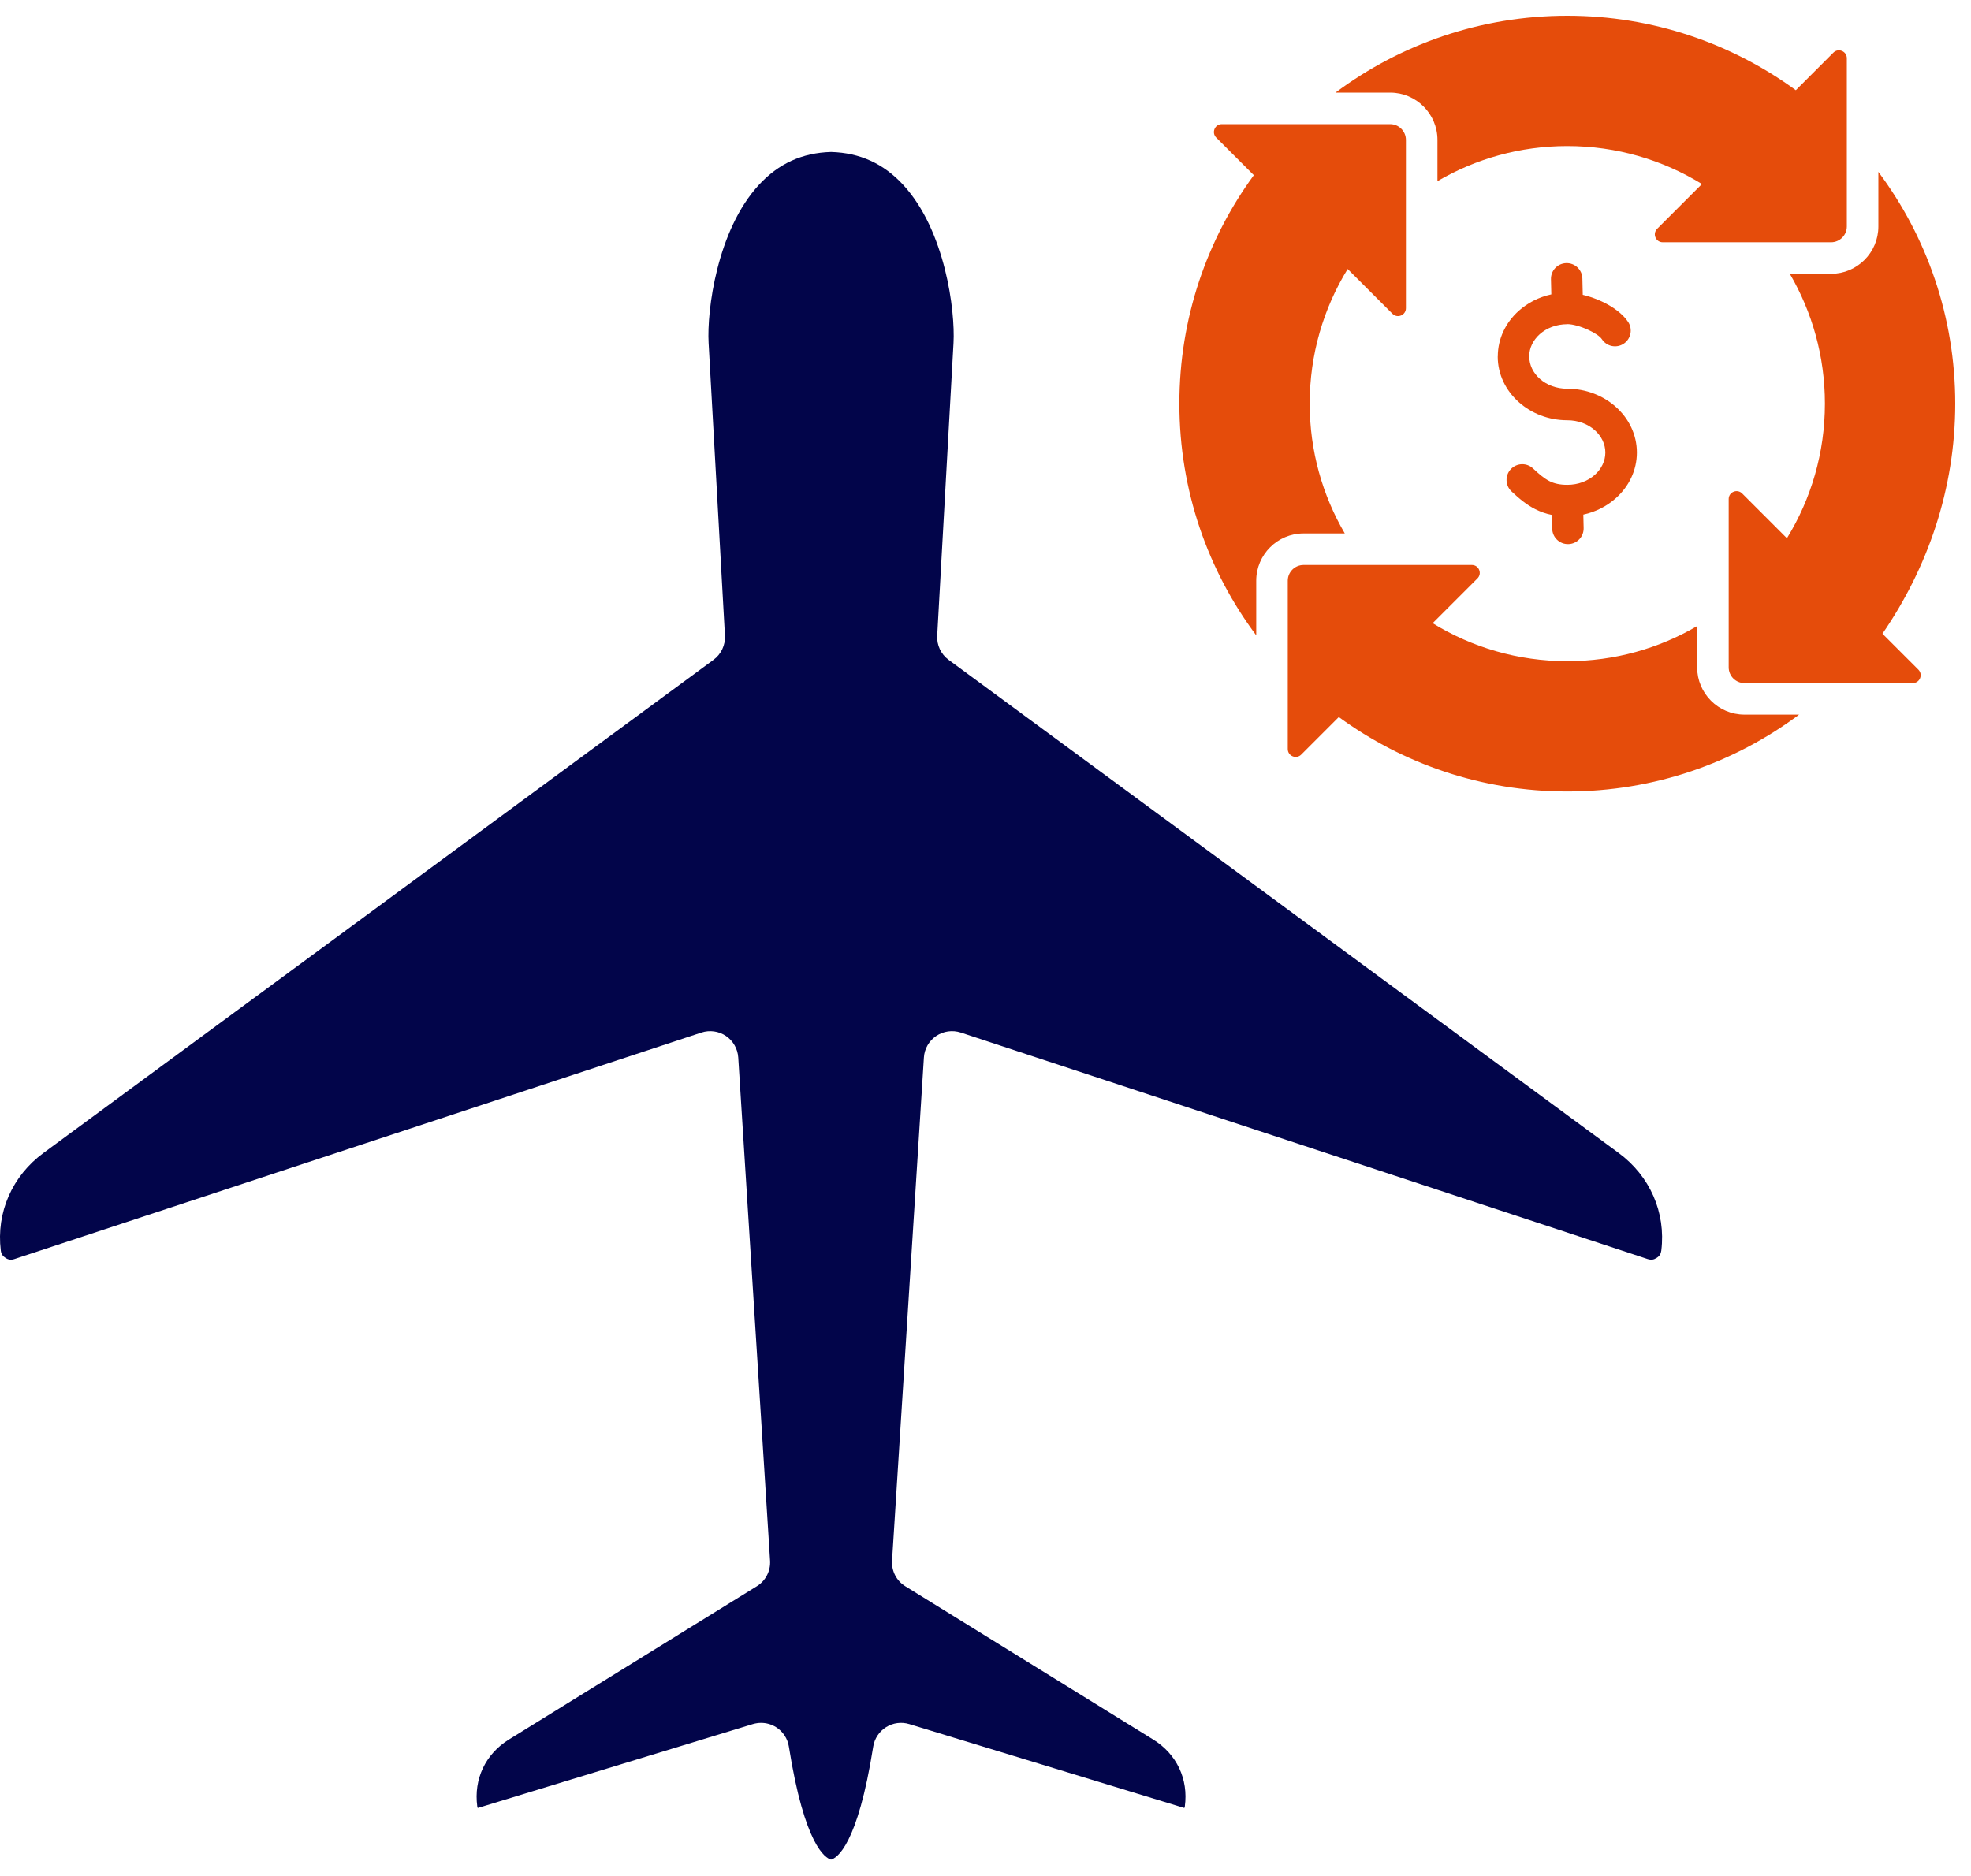 <?xml version="1.0" encoding="UTF-8"?> <svg xmlns="http://www.w3.org/2000/svg" width="83" height="79" viewBox="0 0 83 79" fill="none"><path fill-rule="evenodd" clip-rule="evenodd" d="M30.046 27.791L1.835 48.559C0.511 49.533 -0.162 51.07 0.033 52.669C0.051 52.815 0.111 52.906 0.235 52.984C0.357 53.064 0.466 53.077 0.604 53.032L29.535 43.491C29.883 43.376 30.266 43.429 30.57 43.634C30.873 43.839 31.064 44.173 31.088 44.539L32.428 65.733C32.456 66.167 32.241 66.583 31.869 66.812L21.43 73.268C20.441 73.881 19.944 74.934 20.098 76.085L20.102 76.118C20.104 76.124 20.104 76.13 20.106 76.135C20.108 76.135 20.112 76.138 20.117 76.14C20.122 76.144 20.128 76.146 20.13 76.148C20.131 76.148 20.138 76.146 20.143 76.144L31.704 72.617C31.819 72.584 31.935 72.566 32.052 72.566C32.27 72.566 32.488 72.627 32.679 72.746C32.969 72.927 33.166 73.227 33.22 73.564C33.879 77.731 34.757 78.261 34.996 78.326C35.237 78.261 36.115 77.731 36.772 73.564C36.826 73.226 37.025 72.927 37.315 72.746C37.605 72.564 37.96 72.517 38.288 72.617L49.85 76.144C49.856 76.146 49.862 76.148 49.864 76.148C49.866 76.146 49.87 76.144 49.876 76.14C49.882 76.138 49.886 76.134 49.887 76.132C49.887 76.13 49.89 76.124 49.89 76.118L49.894 76.087C50.05 74.933 49.552 73.881 48.562 73.268L38.122 66.811C37.751 66.583 37.538 66.167 37.565 65.733L38.906 44.539C38.929 44.172 39.121 43.839 39.425 43.634C39.729 43.429 40.109 43.376 40.459 43.49L69.388 53.032C69.528 53.077 69.635 53.063 69.759 52.984C69.884 52.906 69.941 52.815 69.959 52.669C70.154 51.07 69.481 49.533 68.158 48.559L39.946 27.791C39.624 27.554 39.444 27.171 39.466 26.773L40.153 14.444C40.228 13.101 39.809 9.705 38.031 7.783C37.206 6.89 36.214 6.436 34.996 6.401C33.781 6.436 32.786 6.89 31.961 7.783C30.185 9.705 29.764 13.101 29.84 14.444L30.528 26.773C30.549 27.172 30.368 27.554 30.046 27.791Z" fill="#02054A"></path><g clip-path="url(#clip0_286_3)"><path fill-rule="evenodd" clip-rule="evenodd" d="M52.901 26.761C50.868 24.038 49.664 20.66 49.664 17C49.664 13.402 50.828 10.076 52.799 7.378L51.217 5.796C51.12 5.699 51.093 5.561 51.145 5.434C51.198 5.307 51.315 5.229 51.452 5.229H58.54C58.906 5.229 59.204 5.527 59.204 5.893V8.545V12.981C59.204 13.118 59.126 13.235 58.999 13.288C58.872 13.34 58.734 13.313 58.637 13.216L56.751 11.33C55.737 12.979 55.152 14.921 55.152 17C55.152 18.994 55.691 20.862 56.63 22.468H54.893C53.794 22.468 52.901 23.361 52.901 24.46V26.761ZM63.65 20.697C63.384 20.446 63.371 20.027 63.622 19.76C63.873 19.494 64.292 19.481 64.558 19.732C64.808 19.967 65.024 20.15 65.247 20.263C65.448 20.365 65.683 20.42 66 20.42C66.46 20.42 66.87 20.259 67.161 19.998C67.433 19.755 67.602 19.423 67.602 19.061C67.602 18.698 67.433 18.366 67.161 18.123C66.87 17.862 66.46 17.701 66 17.701C65.208 17.701 64.485 17.409 63.957 16.937C63.409 16.448 63.07 15.768 63.07 15.014H63.073C63.073 14.258 63.411 13.578 63.957 13.09C64.331 12.756 64.803 12.512 65.327 12.399L65.312 11.759C65.303 11.394 65.592 11.091 65.958 11.082C66.323 11.073 66.626 11.363 66.635 11.728L66.651 12.417C66.916 12.48 67.194 12.576 67.45 12.696C67.908 12.909 68.331 13.21 68.563 13.562C68.763 13.867 68.678 14.277 68.373 14.478C68.068 14.679 67.658 14.594 67.458 14.289C67.373 14.16 67.154 14.02 66.895 13.899C66.57 13.748 66.225 13.652 66 13.652V13.655C65.541 13.655 65.131 13.816 64.839 14.076C64.565 14.321 64.396 14.653 64.396 15.014H64.398C64.398 15.377 64.567 15.709 64.839 15.952C65.13 16.212 65.541 16.373 66 16.373C66.792 16.373 67.515 16.665 68.043 17.137C68.591 17.626 68.93 18.306 68.93 19.061C68.93 19.815 68.591 20.495 68.043 20.984C67.669 21.318 67.198 21.561 66.675 21.675L66.688 22.241C66.697 22.606 66.408 22.91 66.043 22.918C65.677 22.927 65.374 22.637 65.365 22.272L65.351 21.688C65.097 21.638 64.868 21.556 64.651 21.446C64.285 21.261 63.982 21.009 63.65 20.697ZM60.532 7.63C62.138 6.691 64.006 6.152 66 6.152C68.079 6.152 70.02 6.737 71.67 7.751L69.784 9.637C69.687 9.734 69.66 9.872 69.712 9.999C69.765 10.126 69.882 10.204 70.019 10.204H77.107C77.473 10.204 77.771 9.906 77.771 9.54V2.452C77.771 2.315 77.693 2.198 77.566 2.145C77.439 2.093 77.301 2.12 77.204 2.217L75.623 3.799C72.924 1.828 69.598 0.664 66 0.664C62.34 0.664 58.962 1.868 56.239 3.901H58.54C59.639 3.901 60.532 4.794 60.532 5.893V7.63H60.532ZM79.099 7.239C81.132 9.962 82.336 13.34 82.336 17C82.336 20.598 81.172 23.924 79.271 26.692L80.783 28.204C80.88 28.301 80.907 28.439 80.855 28.566C80.802 28.693 80.685 28.771 80.548 28.771H73.46C73.094 28.771 72.796 28.473 72.796 28.107V21.019C72.796 20.882 72.874 20.765 73.001 20.712C73.127 20.66 73.266 20.687 73.363 20.784L75.249 22.67C76.263 21.02 76.848 19.079 76.848 17C76.848 15.006 76.309 13.138 75.37 11.532H77.107C78.206 11.532 79.099 10.639 79.099 9.54V7.239H79.099ZM75.761 30.099H73.46C72.361 30.099 71.468 29.206 71.468 28.107V26.37C69.862 27.309 67.994 27.848 66 27.848C63.921 27.848 61.979 27.263 60.33 26.249L62.216 24.363C62.313 24.266 62.34 24.128 62.288 24.001C62.235 23.874 62.118 23.796 61.981 23.796H54.893C54.527 23.796 54.229 24.094 54.229 24.46V31.548C54.229 31.685 54.307 31.802 54.434 31.855C54.561 31.907 54.699 31.88 54.796 31.783L56.378 30.201C59.076 32.172 62.402 33.336 66 33.336C69.66 33.336 73.038 32.132 75.761 30.099Z" fill="#E54C0B"></path></g><defs><clipPath id="clip0_286_3"><rect width="34" height="34" fill="white" transform="translate(49)"></rect></clipPath></defs></svg> 